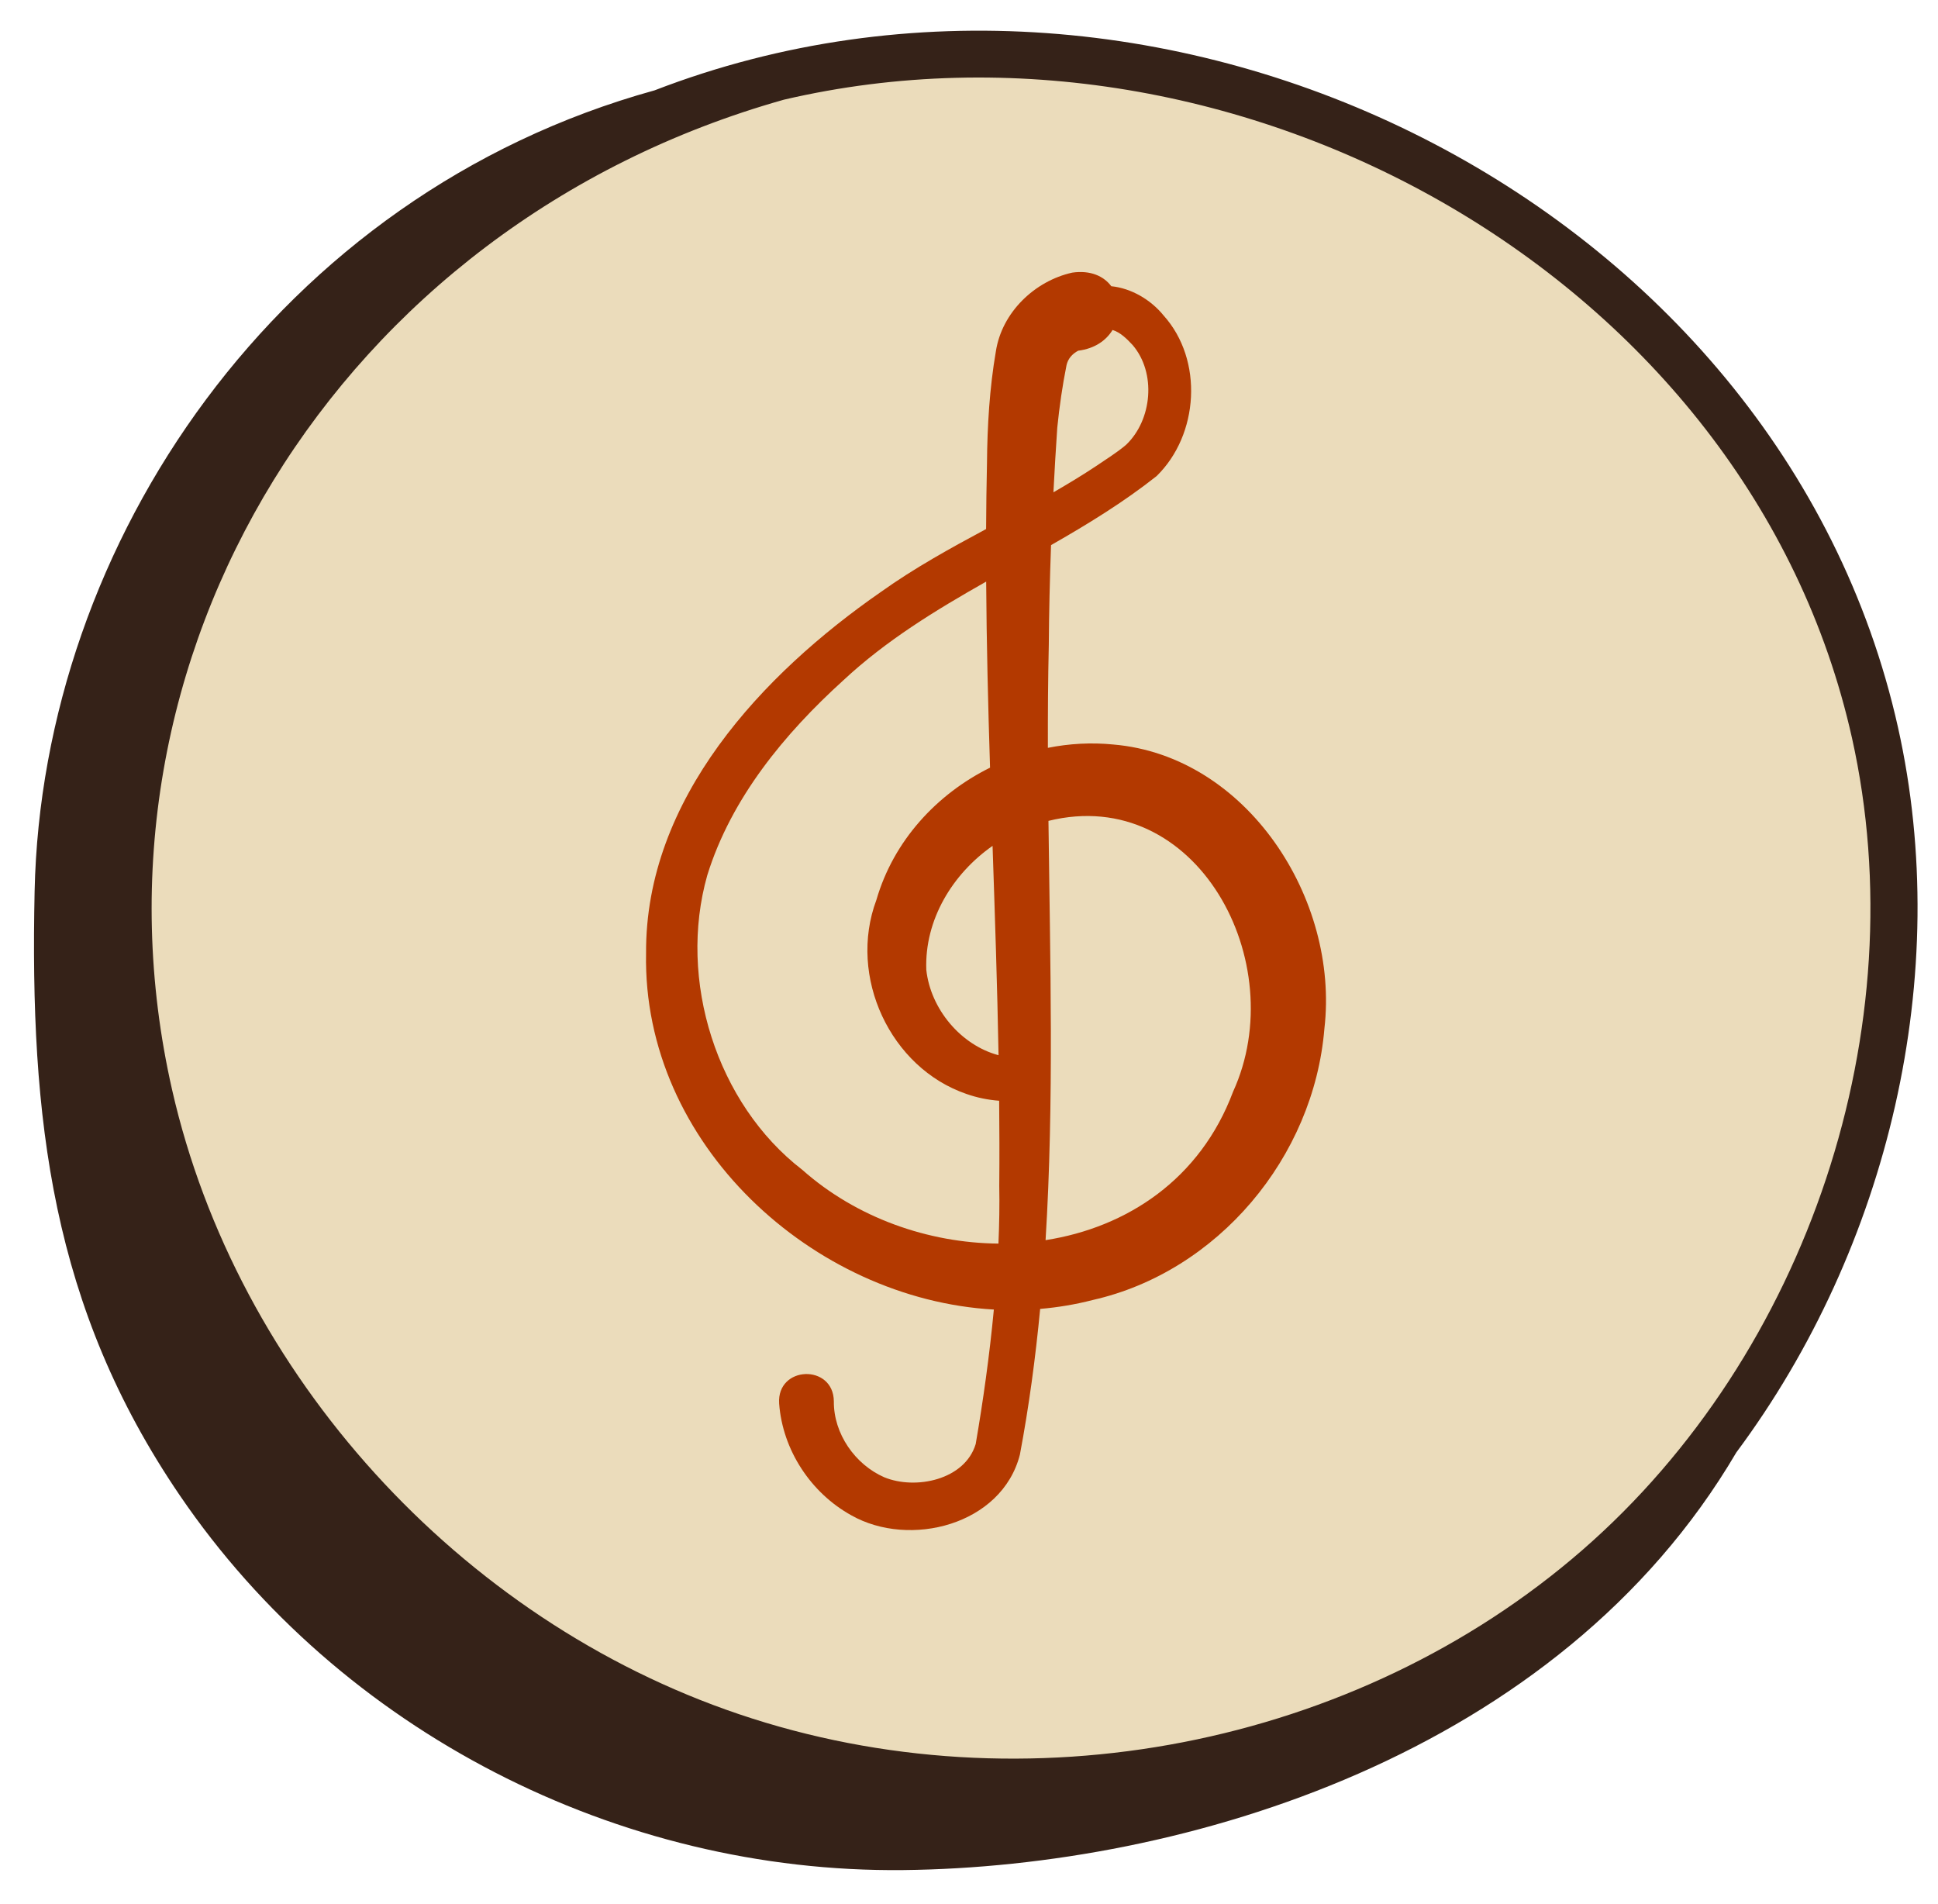 <svg width="57" height="56" viewBox="0 0 57 56" fill="none" xmlns="http://www.w3.org/2000/svg">
<path d="M28.739 54.266C43.579 54.266 55.609 42.376 55.609 27.709C55.609 13.042 43.579 1.152 28.739 1.152C13.899 1.152 1.869 13.042 1.869 27.709C1.869 42.376 13.899 54.266 28.739 54.266Z" fill="#EBDCBB"/>
<path d="M19.253 2.657C8.177 5.721 1.234 15.975 1.018 26.215C0.876 32.917 1.517 38.445 5.292 43.985C10.016 50.918 18.177 55.089 26.567 54.999C34.832 54.911 45.839 51.616 51.068 42.717C55.557 36.684 57.448 28.666 55.824 21.395C52.365 5.906 34.19 -3.11 19.253 2.657ZM54.469 21.698C56.37 30.21 53.182 39.812 46.536 45.591C39.891 51.37 30.151 53.264 21.729 50.412C13.507 47.633 6.966 40.426 5.062 32.052C2.175 19.361 9.912 6.636 23.055 2.932C36.399 -0.183 51.442 8.157 54.469 21.699V21.698Z" fill="#352218"/>
<path d="M32.745 21.896C32.1 21.832 31.45 21.868 30.82 21.994C30.818 20.982 30.824 19.972 30.847 18.965C30.854 18.007 30.877 17.02 30.913 16.032C31.988 15.418 33.042 14.773 34.015 14.004C35.262 12.792 35.402 10.587 34.223 9.278C33.847 8.815 33.274 8.477 32.685 8.418C32.466 8.125 32.08 7.94 31.536 8.018C30.439 8.261 29.467 9.181 29.29 10.335C29.105 11.409 29.038 12.529 29.029 13.617C29.015 14.264 29.006 14.912 29.003 15.559C27.943 16.128 26.889 16.709 25.909 17.409C22.429 19.823 18.973 23.492 19.002 28.037C18.892 33.653 23.917 38.214 29.231 38.514C29.103 39.869 28.912 41.223 28.697 42.469C28.378 43.526 26.927 43.825 26.006 43.446C25.151 43.072 24.515 42.165 24.525 41.212C24.513 40.106 22.842 40.161 22.916 41.278C23.017 42.651 23.854 43.911 25.038 44.565C26.753 45.538 29.468 44.852 29.997 42.781C30.265 41.36 30.456 39.931 30.593 38.495C31.111 38.451 31.628 38.365 32.14 38.233C35.813 37.403 38.642 34.042 38.953 30.251C39.396 26.433 36.668 22.23 32.745 21.896V21.896ZM29.369 31.034C28.259 30.738 27.369 29.674 27.244 28.522C27.19 27.05 28.017 25.699 29.193 24.877C29.262 26.93 29.332 28.982 29.369 31.034ZM31.096 12.58C31.159 11.96 31.247 11.344 31.369 10.737C31.413 10.546 31.537 10.407 31.712 10.314C32.203 10.252 32.536 10.01 32.722 9.705C32.947 9.774 33.131 9.952 33.314 10.149C34.014 10.97 33.888 12.347 33.123 13.079C32.852 13.312 32.532 13.505 32.239 13.707C31.829 13.979 31.409 14.233 30.983 14.479C31.016 13.838 31.054 13.203 31.096 12.581V12.58ZM23.596 34.404C21.077 32.463 19.927 28.822 20.803 25.739C21.507 23.471 23.076 21.575 24.803 20.009C26.066 18.832 27.52 17.946 29.005 17.105C29.016 18.93 29.062 20.754 29.119 22.577C27.55 23.355 26.281 24.726 25.776 26.468C24.932 28.725 26.187 31.406 28.424 32.173C28.734 32.282 29.059 32.349 29.387 32.373C29.395 33.208 29.398 34.042 29.39 34.877C29.401 35.427 29.391 35.996 29.366 36.574C27.298 36.557 25.185 35.814 23.596 34.404ZM36.266 32.109C35.303 34.68 33.149 36.099 30.752 36.473C31.005 32.381 30.885 28.249 30.837 24.142C35.201 23.064 38.004 28.312 36.266 32.109Z" fill="#B33900"/>
</svg>
